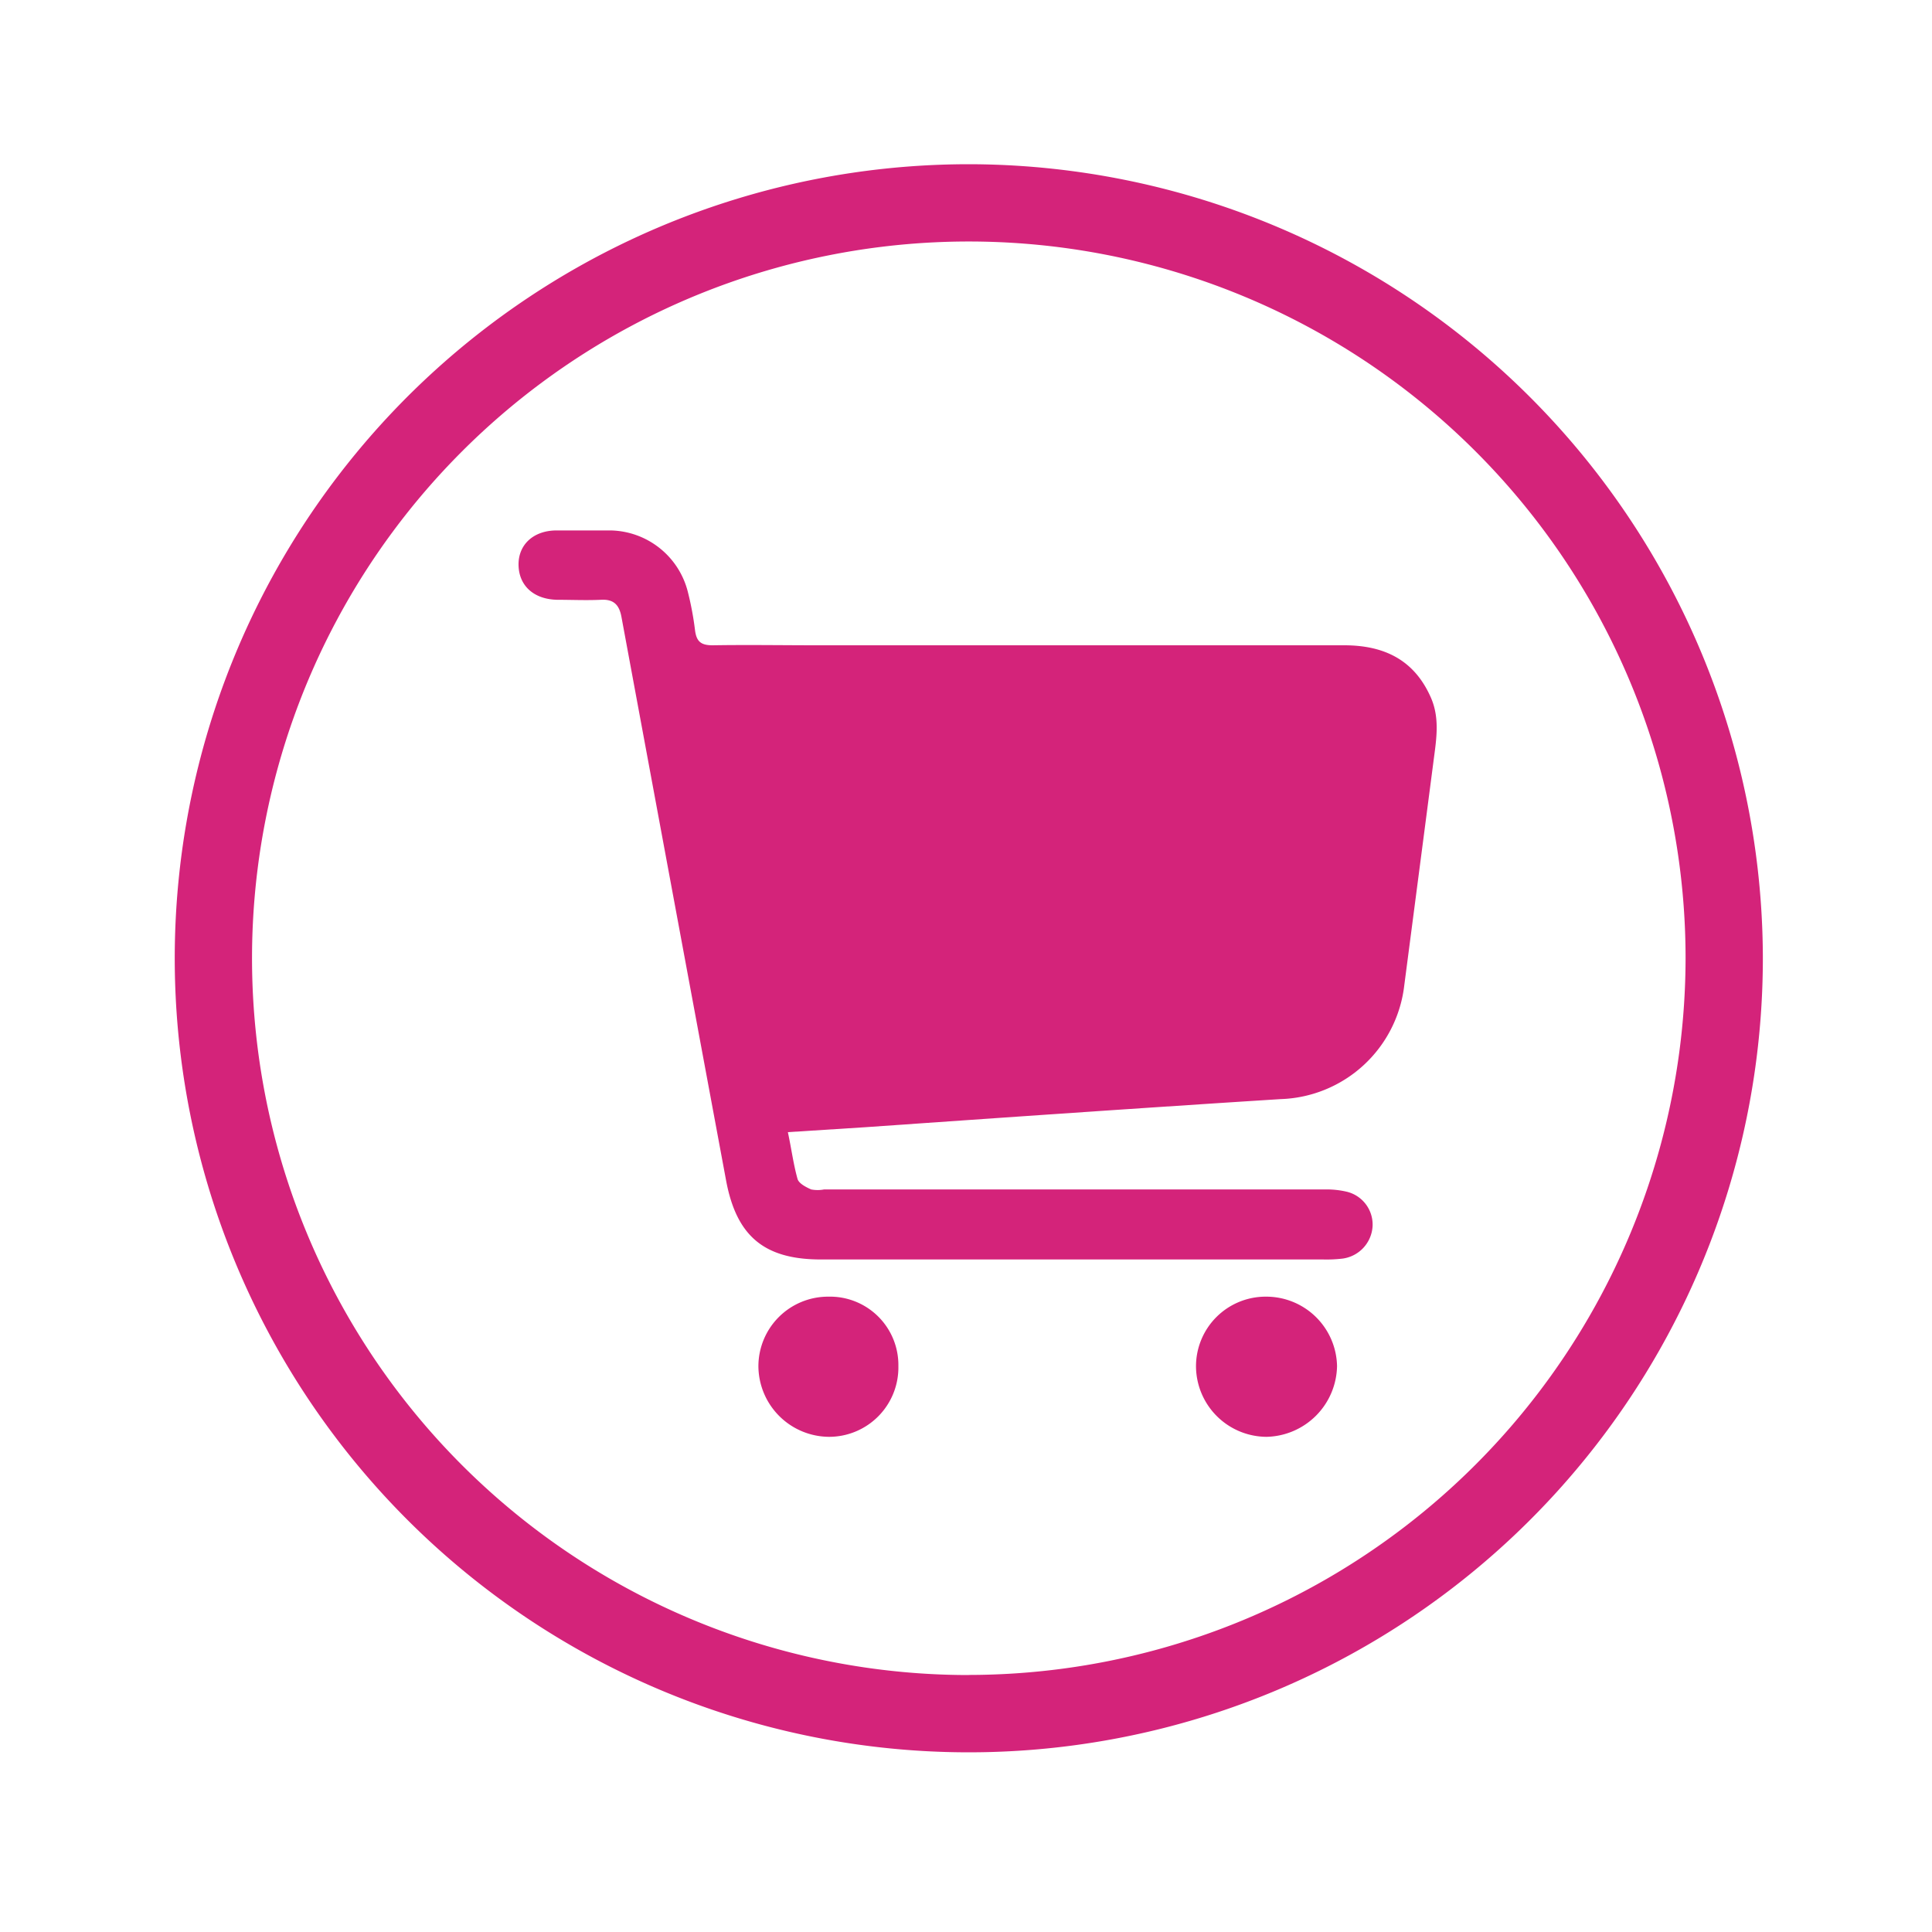 <?xml version="1.0" standalone="no"?><!DOCTYPE svg PUBLIC "-//W3C//DTD SVG 1.1//EN" "http://www.w3.org/Graphics/SVG/1.1/DTD/svg11.dtd"><svg t="1747366890920" class="icon" viewBox="0 0 1024 1024" version="1.1" xmlns="http://www.w3.org/2000/svg" p-id="2764" xmlns:xlink="http://www.w3.org/1999/xlink" width="15" height="15"><path d="M513.485 87.04a420.864 420.864 0 1 0 420.864 420.864 421.376 421.376 0 0 0-420.864-420.864z m0 800.768a379.904 379.904 0 1 1 379.904-379.904 380.314 380.314 0 0 1-379.904 379.853z" fill="#d4237a" p-id="2765"></path><path d="M712.448 342.016H433.254c-18.534 0-37.018-0.307-55.552 0-6.246 0-8.55-2.048-9.318-7.936a163.123 163.123 0 0 0-3.84-20.48 43.059 43.059 0 0 0-40.96-32.461h-28.518c-12.39 0-20.48 7.629-20.224 18.483s8.09 18.022 20.48 18.278c7.68 0 15.36 0.358 23.142 0 6.758-0.41 9.728 2.662 10.906 9.011q27.648 149.248 55.45 298.65c5.478 29.542 20.122 41.984 50.278 41.984h266.24a72.038 72.038 0 0 0 10.24-0.461 18.381 18.381 0 0 0 15.923-17.203 17.92 17.92 0 0 0-13.619-18.227 46.899 46.899 0 0 0-11.366-1.229h-265.728a17.92 17.92 0 0 1-6.861 0c-2.765-1.229-6.554-3.174-7.219-5.581-2.202-7.834-3.226-15.974-5.12-24.781l40.96-2.611c73.318-5.12 146.637-10.24 220.16-14.899A68.198 68.198 0 0 0 744.294 522.24c5.12-39.219 10.24-78.438 15.36-117.76 1.434-11.418 3.686-22.938-1.024-34.202-8.755-20.48-24.934-28.262-46.182-28.262zM439.04 687.258a36.915 36.915 0 0 0-37.069 37.222 37.683 37.683 0 0 0 37.478 37.069 36.762 36.762 0 0 0 36.71-37.478 36.25 36.25 0 0 0-37.12-36.813zM670.976 687.258a36.915 36.915 0 0 0-37.069 37.171 37.581 37.581 0 0 0 37.376 37.12 38.195 38.195 0 0 0 37.376-37.478 37.53 37.53 0 0 0-37.683-36.813z" fill="#d4237a" p-id="2766"></path></svg>